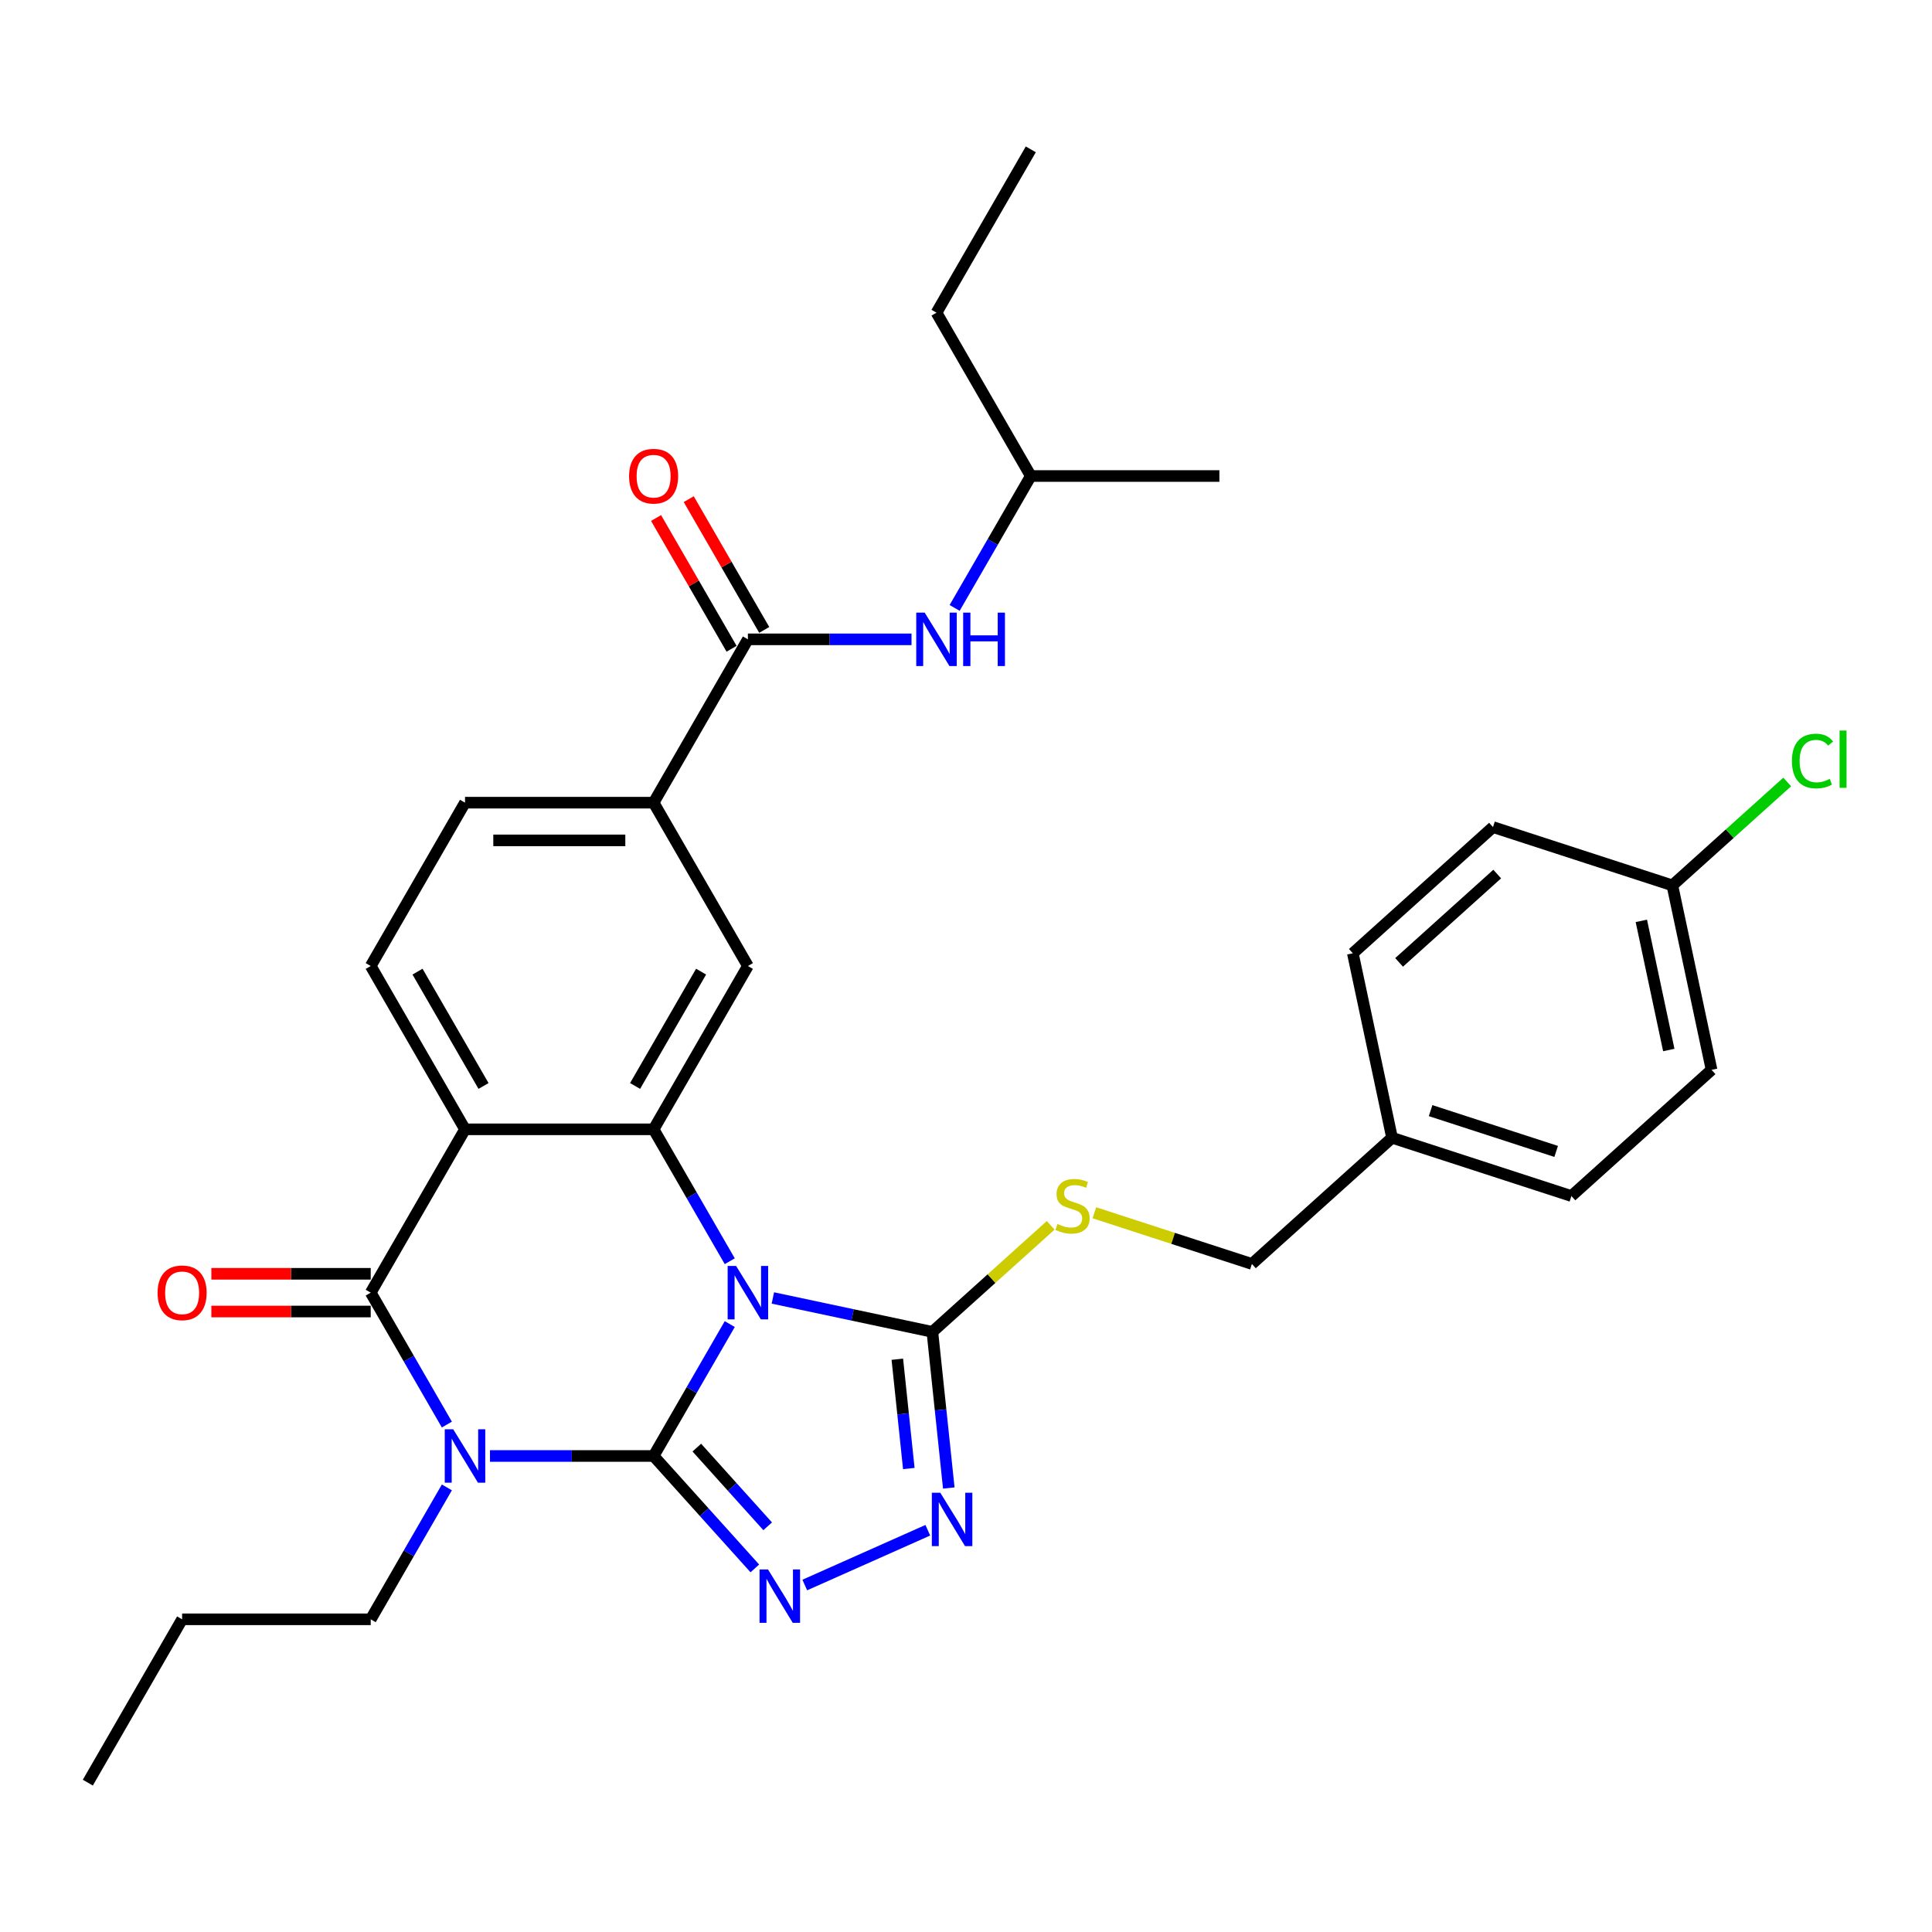 <?xml version='1.0' encoding='iso-8859-1'?>
<svg version='1.1' baseProfile='full'
              xmlns='http://www.w3.org/2000/svg'
                      xmlns:rdkit='http://www.rdkit.org/xml'
                      xmlns:xlink='http://www.w3.org/1999/xlink'
                  xml:space='preserve'
width='1000px' height='1000px' viewBox='0 0 1000 1000'>
<!-- END OF HEADER -->
<rect style='opacity:1.0;fill:#FFFFFF;stroke:none' width='1000' height='1000' x='0' y='0'> </rect>
<path class='bond-0' d='M 338.304,753.615 L 358.014,719.477' style='fill:none;fill-rule:evenodd;stroke:#000000;stroke-width:6px;stroke-linecap:butt;stroke-linejoin:miter;stroke-opacity:1' />
<path class='bond-0' d='M 358.014,719.477 L 377.723,685.34' style='fill:none;fill-rule:evenodd;stroke:#0000FF;stroke-width:6px;stroke-linecap:butt;stroke-linejoin:miter;stroke-opacity:1' />
<path class='bond-1' d='M 338.304,753.615 L 295.958,753.615' style='fill:none;fill-rule:evenodd;stroke:#000000;stroke-width:6px;stroke-linecap:butt;stroke-linejoin:miter;stroke-opacity:1' />
<path class='bond-1' d='M 295.958,753.615 L 253.612,753.615' style='fill:none;fill-rule:evenodd;stroke:#0000FF;stroke-width:6px;stroke-linecap:butt;stroke-linejoin:miter;stroke-opacity:1' />
<path class='bond-5' d='M 338.304,753.615 L 364.501,782.71' style='fill:none;fill-rule:evenodd;stroke:#000000;stroke-width:6px;stroke-linecap:butt;stroke-linejoin:miter;stroke-opacity:1' />
<path class='bond-5' d='M 364.501,782.71 L 390.698,811.804' style='fill:none;fill-rule:evenodd;stroke:#0000FF;stroke-width:6px;stroke-linecap:butt;stroke-linejoin:miter;stroke-opacity:1' />
<path class='bond-5' d='M 360.672,749.28 L 379.01,769.646' style='fill:none;fill-rule:evenodd;stroke:#000000;stroke-width:6px;stroke-linecap:butt;stroke-linejoin:miter;stroke-opacity:1' />
<path class='bond-5' d='M 379.01,769.646 L 397.347,790.012' style='fill:none;fill-rule:evenodd;stroke:#0000FF;stroke-width:6px;stroke-linecap:butt;stroke-linejoin:miter;stroke-opacity:1' />
<path class='bond-3' d='M 377.723,652.814 L 358.014,618.676' style='fill:none;fill-rule:evenodd;stroke:#0000FF;stroke-width:6px;stroke-linecap:butt;stroke-linejoin:miter;stroke-opacity:1' />
<path class='bond-3' d='M 358.014,618.676 L 338.304,584.538' style='fill:none;fill-rule:evenodd;stroke:#000000;stroke-width:6px;stroke-linecap:butt;stroke-linejoin:miter;stroke-opacity:1' />
<path class='bond-6' d='M 400.037,671.824 L 441.316,680.598' style='fill:none;fill-rule:evenodd;stroke:#0000FF;stroke-width:6px;stroke-linecap:butt;stroke-linejoin:miter;stroke-opacity:1' />
<path class='bond-6' d='M 441.316,680.598 L 482.596,689.372' style='fill:none;fill-rule:evenodd;stroke:#000000;stroke-width:6px;stroke-linecap:butt;stroke-linejoin:miter;stroke-opacity:1' />
<path class='bond-2' d='M 231.298,737.352 L 211.589,703.215' style='fill:none;fill-rule:evenodd;stroke:#0000FF;stroke-width:6px;stroke-linecap:butt;stroke-linejoin:miter;stroke-opacity:1' />
<path class='bond-2' d='M 211.589,703.215 L 191.879,669.077' style='fill:none;fill-rule:evenodd;stroke:#000000;stroke-width:6px;stroke-linecap:butt;stroke-linejoin:miter;stroke-opacity:1' />
<path class='bond-17' d='M 231.298,769.878 L 211.589,804.016' style='fill:none;fill-rule:evenodd;stroke:#0000FF;stroke-width:6px;stroke-linecap:butt;stroke-linejoin:miter;stroke-opacity:1' />
<path class='bond-17' d='M 211.589,804.016 L 191.879,838.154' style='fill:none;fill-rule:evenodd;stroke:#000000;stroke-width:6px;stroke-linecap:butt;stroke-linejoin:miter;stroke-opacity:1' />
<path class='bond-4' d='M 191.879,669.077 L 240.688,584.538' style='fill:none;fill-rule:evenodd;stroke:#000000;stroke-width:6px;stroke-linecap:butt;stroke-linejoin:miter;stroke-opacity:1' />
<path class='bond-14' d='M 191.879,659.315 L 150.636,659.315' style='fill:none;fill-rule:evenodd;stroke:#000000;stroke-width:6px;stroke-linecap:butt;stroke-linejoin:miter;stroke-opacity:1' />
<path class='bond-14' d='M 150.636,659.315 L 109.393,659.315' style='fill:none;fill-rule:evenodd;stroke:#FF0000;stroke-width:6px;stroke-linecap:butt;stroke-linejoin:miter;stroke-opacity:1' />
<path class='bond-14' d='M 191.879,678.838 L 150.636,678.838' style='fill:none;fill-rule:evenodd;stroke:#000000;stroke-width:6px;stroke-linecap:butt;stroke-linejoin:miter;stroke-opacity:1' />
<path class='bond-14' d='M 150.636,678.838 L 109.393,678.838' style='fill:none;fill-rule:evenodd;stroke:#FF0000;stroke-width:6px;stroke-linecap:butt;stroke-linejoin:miter;stroke-opacity:1' />
<path class='bond-9' d='M 338.304,584.538 L 387.112,500' style='fill:none;fill-rule:evenodd;stroke:#000000;stroke-width:6px;stroke-linecap:butt;stroke-linejoin:miter;stroke-opacity:1' />
<path class='bond-9' d='M 328.718,562.096 L 362.883,502.919' style='fill:none;fill-rule:evenodd;stroke:#000000;stroke-width:6px;stroke-linecap:butt;stroke-linejoin:miter;stroke-opacity:1' />
<path class='bond-33' d='M 338.304,584.538 L 240.688,584.538' style='fill:none;fill-rule:evenodd;stroke:#000000;stroke-width:6px;stroke-linecap:butt;stroke-linejoin:miter;stroke-opacity:1' />
<path class='bond-11' d='M 240.688,584.538 L 191.879,500' style='fill:none;fill-rule:evenodd;stroke:#000000;stroke-width:6px;stroke-linecap:butt;stroke-linejoin:miter;stroke-opacity:1' />
<path class='bond-11' d='M 250.274,562.096 L 216.108,502.919' style='fill:none;fill-rule:evenodd;stroke:#000000;stroke-width:6px;stroke-linecap:butt;stroke-linejoin:miter;stroke-opacity:1' />
<path class='bond-7' d='M 416.547,820.404 L 480.229,792.051' style='fill:none;fill-rule:evenodd;stroke:#0000FF;stroke-width:6px;stroke-linecap:butt;stroke-linejoin:miter;stroke-opacity:1' />
<path class='bond-12' d='M 482.596,689.372 L 513.215,661.802' style='fill:none;fill-rule:evenodd;stroke:#000000;stroke-width:6px;stroke-linecap:butt;stroke-linejoin:miter;stroke-opacity:1' />
<path class='bond-12' d='M 513.215,661.802 L 543.835,634.232' style='fill:none;fill-rule:evenodd;stroke:#CCCC00;stroke-width:6px;stroke-linecap:butt;stroke-linejoin:miter;stroke-opacity:1' />
<path class='bond-32' d='M 482.596,689.372 L 486.843,729.782' style='fill:none;fill-rule:evenodd;stroke:#000000;stroke-width:6px;stroke-linecap:butt;stroke-linejoin:miter;stroke-opacity:1' />
<path class='bond-32' d='M 486.843,729.782 L 491.09,770.191' style='fill:none;fill-rule:evenodd;stroke:#0000FF;stroke-width:6px;stroke-linecap:butt;stroke-linejoin:miter;stroke-opacity:1' />
<path class='bond-32' d='M 464.454,703.536 L 467.427,731.823' style='fill:none;fill-rule:evenodd;stroke:#000000;stroke-width:6px;stroke-linecap:butt;stroke-linejoin:miter;stroke-opacity:1' />
<path class='bond-32' d='M 467.427,731.823 L 470.4,760.109' style='fill:none;fill-rule:evenodd;stroke:#0000FF;stroke-width:6px;stroke-linecap:butt;stroke-linejoin:miter;stroke-opacity:1' />
<path class='bond-8' d='M 387.112,330.923 L 338.304,415.462' style='fill:none;fill-rule:evenodd;stroke:#000000;stroke-width:6px;stroke-linecap:butt;stroke-linejoin:miter;stroke-opacity:1' />
<path class='bond-13' d='M 387.112,330.923 L 429.458,330.923' style='fill:none;fill-rule:evenodd;stroke:#000000;stroke-width:6px;stroke-linecap:butt;stroke-linejoin:miter;stroke-opacity:1' />
<path class='bond-13' d='M 429.458,330.923 L 471.804,330.923' style='fill:none;fill-rule:evenodd;stroke:#0000FF;stroke-width:6px;stroke-linecap:butt;stroke-linejoin:miter;stroke-opacity:1' />
<path class='bond-16' d='M 395.566,326.042 L 376.026,292.197' style='fill:none;fill-rule:evenodd;stroke:#000000;stroke-width:6px;stroke-linecap:butt;stroke-linejoin:miter;stroke-opacity:1' />
<path class='bond-16' d='M 376.026,292.197 L 356.486,258.353' style='fill:none;fill-rule:evenodd;stroke:#FF0000;stroke-width:6px;stroke-linecap:butt;stroke-linejoin:miter;stroke-opacity:1' />
<path class='bond-16' d='M 378.659,335.804 L 359.118,301.959' style='fill:none;fill-rule:evenodd;stroke:#000000;stroke-width:6px;stroke-linecap:butt;stroke-linejoin:miter;stroke-opacity:1' />
<path class='bond-16' d='M 359.118,301.959 L 339.578,268.114' style='fill:none;fill-rule:evenodd;stroke:#FF0000;stroke-width:6px;stroke-linecap:butt;stroke-linejoin:miter;stroke-opacity:1' />
<path class='bond-10' d='M 387.112,500 L 338.304,415.462' style='fill:none;fill-rule:evenodd;stroke:#000000;stroke-width:6px;stroke-linecap:butt;stroke-linejoin:miter;stroke-opacity:1' />
<path class='bond-34' d='M 338.304,415.462 L 240.688,415.462' style='fill:none;fill-rule:evenodd;stroke:#000000;stroke-width:6px;stroke-linecap:butt;stroke-linejoin:miter;stroke-opacity:1' />
<path class='bond-34' d='M 323.662,434.985 L 255.33,434.985' style='fill:none;fill-rule:evenodd;stroke:#000000;stroke-width:6px;stroke-linecap:butt;stroke-linejoin:miter;stroke-opacity:1' />
<path class='bond-15' d='M 191.879,500 L 240.688,415.462' style='fill:none;fill-rule:evenodd;stroke:#000000;stroke-width:6px;stroke-linecap:butt;stroke-linejoin:miter;stroke-opacity:1' />
<path class='bond-18' d='M 566.443,627.727 L 607.21,640.973' style='fill:none;fill-rule:evenodd;stroke:#CCCC00;stroke-width:6px;stroke-linecap:butt;stroke-linejoin:miter;stroke-opacity:1' />
<path class='bond-18' d='M 607.21,640.973 L 647.978,654.219' style='fill:none;fill-rule:evenodd;stroke:#000000;stroke-width:6px;stroke-linecap:butt;stroke-linejoin:miter;stroke-opacity:1' />
<path class='bond-26' d='M 494.118,314.66 L 513.828,280.523' style='fill:none;fill-rule:evenodd;stroke:#0000FF;stroke-width:6px;stroke-linecap:butt;stroke-linejoin:miter;stroke-opacity:1' />
<path class='bond-26' d='M 513.828,280.523 L 533.537,246.385' style='fill:none;fill-rule:evenodd;stroke:#000000;stroke-width:6px;stroke-linecap:butt;stroke-linejoin:miter;stroke-opacity:1' />
<path class='bond-27' d='M 191.879,838.154 L 94.263,838.154' style='fill:none;fill-rule:evenodd;stroke:#000000;stroke-width:6px;stroke-linecap:butt;stroke-linejoin:miter;stroke-opacity:1' />
<path class='bond-20' d='M 647.978,654.219 L 720.521,588.901' style='fill:none;fill-rule:evenodd;stroke:#000000;stroke-width:6px;stroke-linecap:butt;stroke-linejoin:miter;stroke-opacity:1' />
<path class='bond-19' d='M 865.607,458.265 L 885.903,553.748' style='fill:none;fill-rule:evenodd;stroke:#000000;stroke-width:6px;stroke-linecap:butt;stroke-linejoin:miter;stroke-opacity:1' />
<path class='bond-19' d='M 849.555,476.646 L 863.762,543.485' style='fill:none;fill-rule:evenodd;stroke:#000000;stroke-width:6px;stroke-linecap:butt;stroke-linejoin:miter;stroke-opacity:1' />
<path class='bond-21' d='M 865.607,458.265 L 895.329,431.503' style='fill:none;fill-rule:evenodd;stroke:#000000;stroke-width:6px;stroke-linecap:butt;stroke-linejoin:miter;stroke-opacity:1' />
<path class='bond-21' d='M 895.329,431.503 L 925.051,404.742' style='fill:none;fill-rule:evenodd;stroke:#00CC00;stroke-width:6px;stroke-linecap:butt;stroke-linejoin:miter;stroke-opacity:1' />
<path class='bond-35' d='M 865.607,458.265 L 772.769,428.1' style='fill:none;fill-rule:evenodd;stroke:#000000;stroke-width:6px;stroke-linecap:butt;stroke-linejoin:miter;stroke-opacity:1' />
<path class='bond-24' d='M 720.521,588.901 L 700.225,493.418' style='fill:none;fill-rule:evenodd;stroke:#000000;stroke-width:6px;stroke-linecap:butt;stroke-linejoin:miter;stroke-opacity:1' />
<path class='bond-25' d='M 720.521,588.901 L 813.36,619.066' style='fill:none;fill-rule:evenodd;stroke:#000000;stroke-width:6px;stroke-linecap:butt;stroke-linejoin:miter;stroke-opacity:1' />
<path class='bond-25' d='M 740.48,574.858 L 805.467,595.974' style='fill:none;fill-rule:evenodd;stroke:#000000;stroke-width:6px;stroke-linecap:butt;stroke-linejoin:miter;stroke-opacity:1' />
<path class='bond-22' d='M 772.769,428.1 L 700.225,493.418' style='fill:none;fill-rule:evenodd;stroke:#000000;stroke-width:6px;stroke-linecap:butt;stroke-linejoin:miter;stroke-opacity:1' />
<path class='bond-22' d='M 774.951,452.406 L 724.171,498.129' style='fill:none;fill-rule:evenodd;stroke:#000000;stroke-width:6px;stroke-linecap:butt;stroke-linejoin:miter;stroke-opacity:1' />
<path class='bond-23' d='M 885.903,553.748 L 813.36,619.066' style='fill:none;fill-rule:evenodd;stroke:#000000;stroke-width:6px;stroke-linecap:butt;stroke-linejoin:miter;stroke-opacity:1' />
<path class='bond-28' d='M 533.537,246.385 L 484.729,161.846' style='fill:none;fill-rule:evenodd;stroke:#000000;stroke-width:6px;stroke-linecap:butt;stroke-linejoin:miter;stroke-opacity:1' />
<path class='bond-29' d='M 533.537,246.385 L 631.154,246.385' style='fill:none;fill-rule:evenodd;stroke:#000000;stroke-width:6px;stroke-linecap:butt;stroke-linejoin:miter;stroke-opacity:1' />
<path class='bond-31' d='M 94.263,838.154 L 45.455,922.692' style='fill:none;fill-rule:evenodd;stroke:#000000;stroke-width:6px;stroke-linecap:butt;stroke-linejoin:miter;stroke-opacity:1' />
<path class='bond-30' d='M 484.729,161.846 L 533.537,77.308' style='fill:none;fill-rule:evenodd;stroke:#000000;stroke-width:6px;stroke-linecap:butt;stroke-linejoin:miter;stroke-opacity:1' />
<path  class='atom-1' d='M 381.002 655.254
L 390.06 669.897
Q 390.958 671.341, 392.403 673.958
Q 393.848 676.574, 393.926 676.73
L 393.926 655.254
L 397.596 655.254
L 397.596 682.899
L 393.809 682.899
L 384.086 666.89
Q 382.954 665.016, 381.743 662.868
Q 380.572 660.721, 380.221 660.057
L 380.221 682.899
L 376.628 682.899
L 376.628 655.254
L 381.002 655.254
' fill='#0000FF'/>
<path  class='atom-2' d='M 234.577 739.793
L 243.636 754.435
Q 244.534 755.88, 245.978 758.496
Q 247.423 761.112, 247.501 761.268
L 247.501 739.793
L 251.172 739.793
L 251.172 767.438
L 247.384 767.438
L 237.661 751.429
Q 236.529 749.554, 235.319 747.407
Q 234.147 745.259, 233.796 744.595
L 233.796 767.438
L 230.204 767.438
L 230.204 739.793
L 234.577 739.793
' fill='#0000FF'/>
<path  class='atom-6' d='M 397.512 812.336
L 406.57 826.978
Q 407.468 828.423, 408.913 831.039
Q 410.358 833.655, 410.436 833.812
L 410.436 812.336
L 414.106 812.336
L 414.106 839.981
L 410.319 839.981
L 400.596 823.972
Q 399.464 822.098, 398.253 819.95
Q 397.082 817.802, 396.731 817.139
L 396.731 839.981
L 393.138 839.981
L 393.138 812.336
L 397.512 812.336
' fill='#0000FF'/>
<path  class='atom-8' d='M 486.689 772.632
L 495.747 787.274
Q 496.646 788.719, 498.09 791.335
Q 499.535 793.951, 499.613 794.107
L 499.613 772.632
L 503.283 772.632
L 503.283 800.277
L 499.496 800.277
L 489.773 784.268
Q 488.641 782.393, 487.431 780.246
Q 486.259 778.098, 485.908 777.434
L 485.908 800.277
L 482.315 800.277
L 482.315 772.632
L 486.689 772.632
' fill='#0000FF'/>
<path  class='atom-13' d='M 547.33 633.543
Q 547.642 633.66, 548.931 634.206
Q 550.219 634.753, 551.625 635.104
Q 553.07 635.417, 554.475 635.417
Q 557.091 635.417, 558.614 634.167
Q 560.137 632.879, 560.137 630.653
Q 560.137 629.13, 559.356 628.193
Q 558.614 627.256, 557.443 626.748
Q 556.271 626.241, 554.319 625.655
Q 551.859 624.913, 550.375 624.21
Q 548.931 623.508, 547.876 622.024
Q 546.861 620.54, 546.861 618.041
Q 546.861 614.566, 549.204 612.418
Q 551.586 610.271, 556.271 610.271
Q 559.473 610.271, 563.104 611.794
L 562.206 614.8
Q 558.887 613.434, 556.388 613.434
Q 553.694 613.434, 552.21 614.566
Q 550.727 615.659, 550.766 617.572
Q 550.766 619.056, 551.508 619.954
Q 552.289 620.852, 553.382 621.36
Q 554.514 621.868, 556.388 622.453
Q 558.887 623.234, 560.371 624.015
Q 561.855 624.796, 562.909 626.397
Q 564.003 627.959, 564.003 630.653
Q 564.003 634.48, 561.425 636.549
Q 558.887 638.58, 554.631 638.58
Q 552.171 638.58, 550.297 638.033
Q 548.462 637.525, 546.275 636.627
L 547.33 633.543
' fill='#CCCC00'/>
<path  class='atom-14' d='M 478.618 317.101
L 487.677 331.743
Q 488.575 333.188, 490.02 335.804
Q 491.464 338.42, 491.543 338.576
L 491.543 317.101
L 495.213 317.101
L 495.213 344.746
L 491.425 344.746
L 481.703 328.737
Q 480.57 326.862, 479.36 324.715
Q 478.189 322.567, 477.837 321.903
L 477.837 344.746
L 474.245 344.746
L 474.245 317.101
L 478.618 317.101
' fill='#0000FF'/>
<path  class='atom-14' d='M 498.532 317.101
L 502.28 317.101
L 502.28 328.854
L 516.415 328.854
L 516.415 317.101
L 520.164 317.101
L 520.164 344.746
L 516.415 344.746
L 516.415 331.977
L 502.28 331.977
L 502.28 344.746
L 498.532 344.746
L 498.532 317.101
' fill='#0000FF'/>
<path  class='atom-15' d='M 81.573 669.155
Q 81.573 662.517, 84.853 658.808
Q 88.132 655.098, 94.263 655.098
Q 100.393 655.098, 103.673 658.808
Q 106.953 662.517, 106.953 669.155
Q 106.953 675.871, 103.634 679.697
Q 100.315 683.485, 94.263 683.485
Q 88.171 683.485, 84.853 679.697
Q 81.573 675.91, 81.573 669.155
M 94.263 680.361
Q 98.48 680.361, 100.745 677.55
Q 103.048 674.699, 103.048 669.155
Q 103.048 663.727, 100.745 660.994
Q 98.48 658.222, 94.263 658.222
Q 90.046 658.222, 87.742 660.955
Q 85.477 663.688, 85.477 669.155
Q 85.477 674.739, 87.742 677.55
Q 90.046 680.361, 94.263 680.361
' fill='#FF0000'/>
<path  class='atom-17' d='M 325.614 246.463
Q 325.614 239.825, 328.894 236.116
Q 332.174 232.406, 338.304 232.406
Q 344.434 232.406, 347.714 236.116
Q 350.994 239.825, 350.994 246.463
Q 350.994 253.179, 347.675 257.005
Q 344.356 260.793, 338.304 260.793
Q 332.213 260.793, 328.894 257.005
Q 325.614 253.218, 325.614 246.463
M 338.304 257.669
Q 342.521 257.669, 344.786 254.858
Q 347.09 252.008, 347.09 246.463
Q 347.09 241.035, 344.786 238.302
Q 342.521 235.53, 338.304 235.53
Q 334.087 235.53, 331.783 238.263
Q 329.519 240.996, 329.519 246.463
Q 329.519 252.047, 331.783 254.858
Q 334.087 257.669, 338.304 257.669
' fill='#FF0000'/>
<path  class='atom-22' d='M 927.491 393.903
Q 927.491 387.031, 930.693 383.439
Q 933.934 379.807, 940.064 379.807
Q 945.765 379.807, 948.81 383.829
L 946.233 385.938
Q 944.008 383.009, 940.064 383.009
Q 935.886 383.009, 933.66 385.821
Q 931.474 388.593, 931.474 393.903
Q 931.474 399.37, 933.738 402.181
Q 936.042 404.992, 940.493 404.992
Q 943.539 404.992, 947.092 403.157
L 948.186 406.086
Q 946.741 407.023, 944.554 407.569
Q 942.368 408.116, 939.947 408.116
Q 933.934 408.116, 930.693 404.446
Q 927.491 400.775, 927.491 393.903
' fill='#00CC00'/>
<path  class='atom-22' d='M 952.168 378.128
L 955.761 378.128
L 955.761 407.765
L 952.168 407.765
L 952.168 378.128
' fill='#00CC00'/>
</svg>
